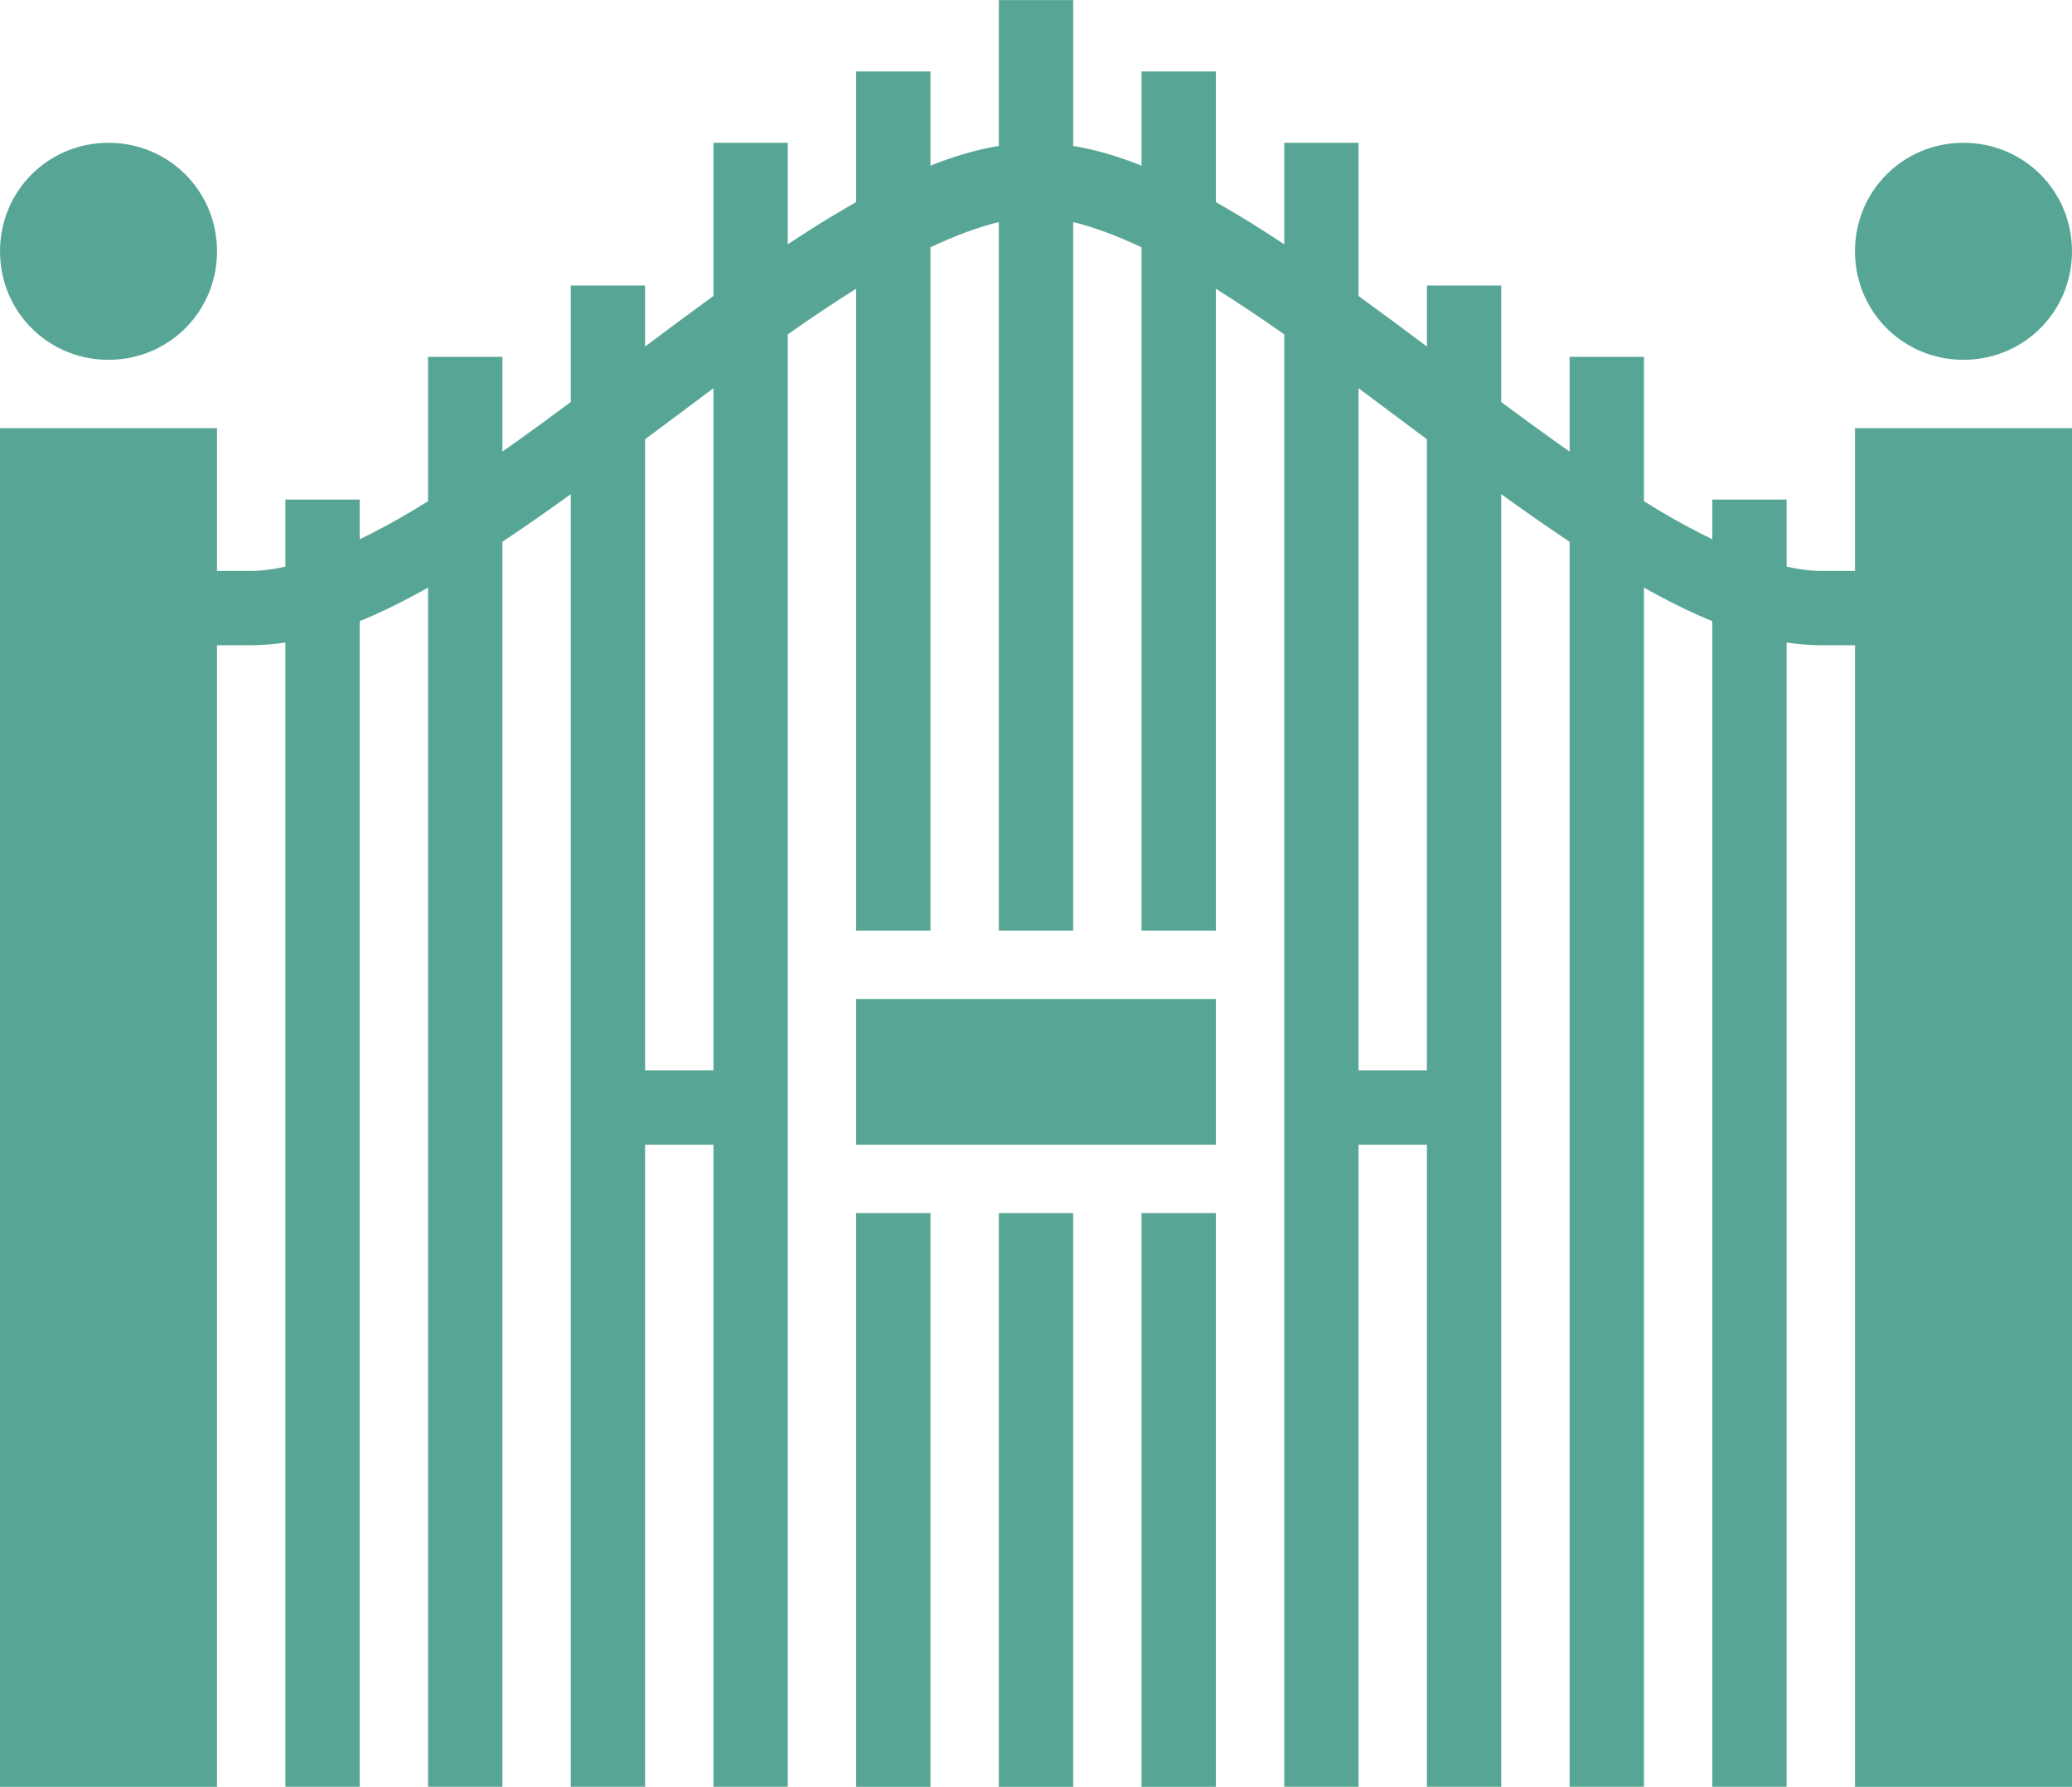 <?xml version="1.0" encoding="UTF-8"?>
<!DOCTYPE svg PUBLIC "-//W3C//DTD SVG 1.0//EN" "http://www.w3.org/TR/2001/REC-SVG-20010904/DTD/svg10.dtd">
<!-- Creator: CorelDRAW 2020 (64-Bit) -->
<svg xmlns="http://www.w3.org/2000/svg" xml:space="preserve" width="465px" height="401px" version="1.0" style="shape-rendering:geometricPrecision; text-rendering:geometricPrecision; image-rendering:optimizeQuality; fill-rule:evenodd; clip-rule:evenodd"
viewBox="0 0 69.141 59.618"
 xmlns:xlink="http://www.w3.org/1999/xlink"
 xmlns:xodm="http://www.corel.com/coreldraw/odm/2003">
 <defs>
  <style type="text/css">
   <![CDATA[
    .str0 {stroke:#57A695;stroke-width:0.099;stroke-miterlimit:2.613}
    .fil0 {fill:#57A695;fill-rule:nonzero}
   ]]>
  </style>
 </defs>
 <g id="Layer_x0020_1">
  <path class="fil0 str0" d="M33.38 0.05l0 4.858c-0.787,0.124 -1.579,0.364 -2.381,0.689l0 -3.167 -2.38 0 0 4.339c-0.253,0.143 -0.507,0.291 -0.761,0.444 -0.536,0.321 -1.076,0.666 -1.62,1.027l0 -3.429 -2.381 0 0 5.087c-0.792,0.573 -1.587,1.165 -2.381,1.76l0 -2.085 -2.38 0 0 3.863c-0.804,0.597 -1.6,1.176 -2.381,1.725l0 -3.208 -2.381 0 0 4.794c-0.155,0.096 -0.311,0.195 -0.463,0.286 -0.662,0.398 -1.305,0.745 -1.918,1.036l0 -1.354 -2.38 0 0 2.228c-0.43,0.1 -0.83,0.153 -1.191,0.153l-1.19 0 0 -4.762 -7.142 0 0 45.234 7.142 0 0 -38.092 1.19 0c0.396,0 0.792,-0.034 1.191,-0.097l0 38.189 2.38 0 0 -38.878c0.785,-0.318 1.578,-0.717 2.381,-1.172l0 40.05 2.381 0 0 -41.521c0.788,-0.522 1.583,-1.08 2.381,-1.658l0 43.179 2.38 0 0 -21.426 2.381 0 0 21.426 2.381 0 0 -48.441c0.813,-0.572 1.608,-1.106 2.381,-1.586l0 21.458 2.38 0 0 -22.781c0.862,-0.41 1.665,-0.707 2.381,-0.873l0 23.654 2.381 0 0 -23.654c0.716,0.166 1.519,0.463 2.381,0.873l0 22.781 2.38 0 0 -21.458c0.773,0.481 1.568,1.014 2.381,1.586l0 48.441 2.381 0 0 -21.426 2.381 0 0 21.426 2.38 0 0 -43.179c0.798,0.577 1.593,1.136 2.381,1.658l0 41.521 2.381 0 0 -40.05c0.803,0.455 1.596,0.854 2.381,1.172l0 38.878 2.38 0 0 -38.189c0.399,0.063 0.795,0.097 1.191,0.097l1.19 0 0 38.092 7.142 0 0 -45.234 -7.142 0 0 4.762 -1.19 0c-0.361,0 -0.761,-0.053 -1.191,-0.153l0 -2.228 -2.38 0 0 1.354c-0.613,-0.291 -1.256,-0.638 -1.918,-1.035 -0.152,-0.092 -0.308,-0.191 -0.463,-0.288l0 -4.793 -2.381 0 0 3.208c-0.781,-0.549 -1.577,-1.128 -2.381,-1.725l0 -3.863 -2.38 0 0 2.085c-0.794,-0.595 -1.589,-1.186 -2.381,-1.76l0 -5.087 -2.381 0 0 3.429c-0.544,-0.361 -1.084,-0.706 -1.619,-1.027 -0.255,-0.153 -0.509,-0.301 -0.762,-0.444l0 -4.339 -2.38 0 0 3.167c-0.802,-0.325 -1.594,-0.565 -2.381,-0.689l0 -4.858 -2.381 0zm-29.759 4.761c-1.987,0 -3.571,1.585 -3.571,3.571 0,1.987 1.584,3.571 3.571,3.571 1.986,0 3.571,-1.584 3.571,-3.571 0,-1.986 -1.585,-3.571 -3.571,-3.571zm61.899 0c-1.986,0 -3.571,1.585 -3.571,3.571 0,1.987 1.585,3.571 3.571,3.571 1.987,0 3.571,-1.584 3.571,-3.571 0,-1.986 -1.584,-3.571 -3.571,-3.571zm-41.663 8.04l0 22.91 -2.381 0 0 -21.131c0.238,-0.178 0.477,-0.356 0.715,-0.534 0.558,-0.418 1.113,-0.834 1.666,-1.245l0 0zm21.427 0c0.553,0.411 1.108,0.827 1.666,1.245 0.238,0.179 0.477,0.356 0.715,0.534l0 21.131 -2.381 0 0 -22.91zm-16.665 20.529l0 4.762 11.903 0 0 -4.762 -11.903 0zm0 7.142l0 19.046 2.38 0 0 -19.046 -2.38 0zm4.761 0l0 19.046 2.381 0 0 -19.046 -2.381 0zm4.762 0l0 19.046 2.38 0 0 -19.046 -2.38 0z"/>
 </g>
</svg>
